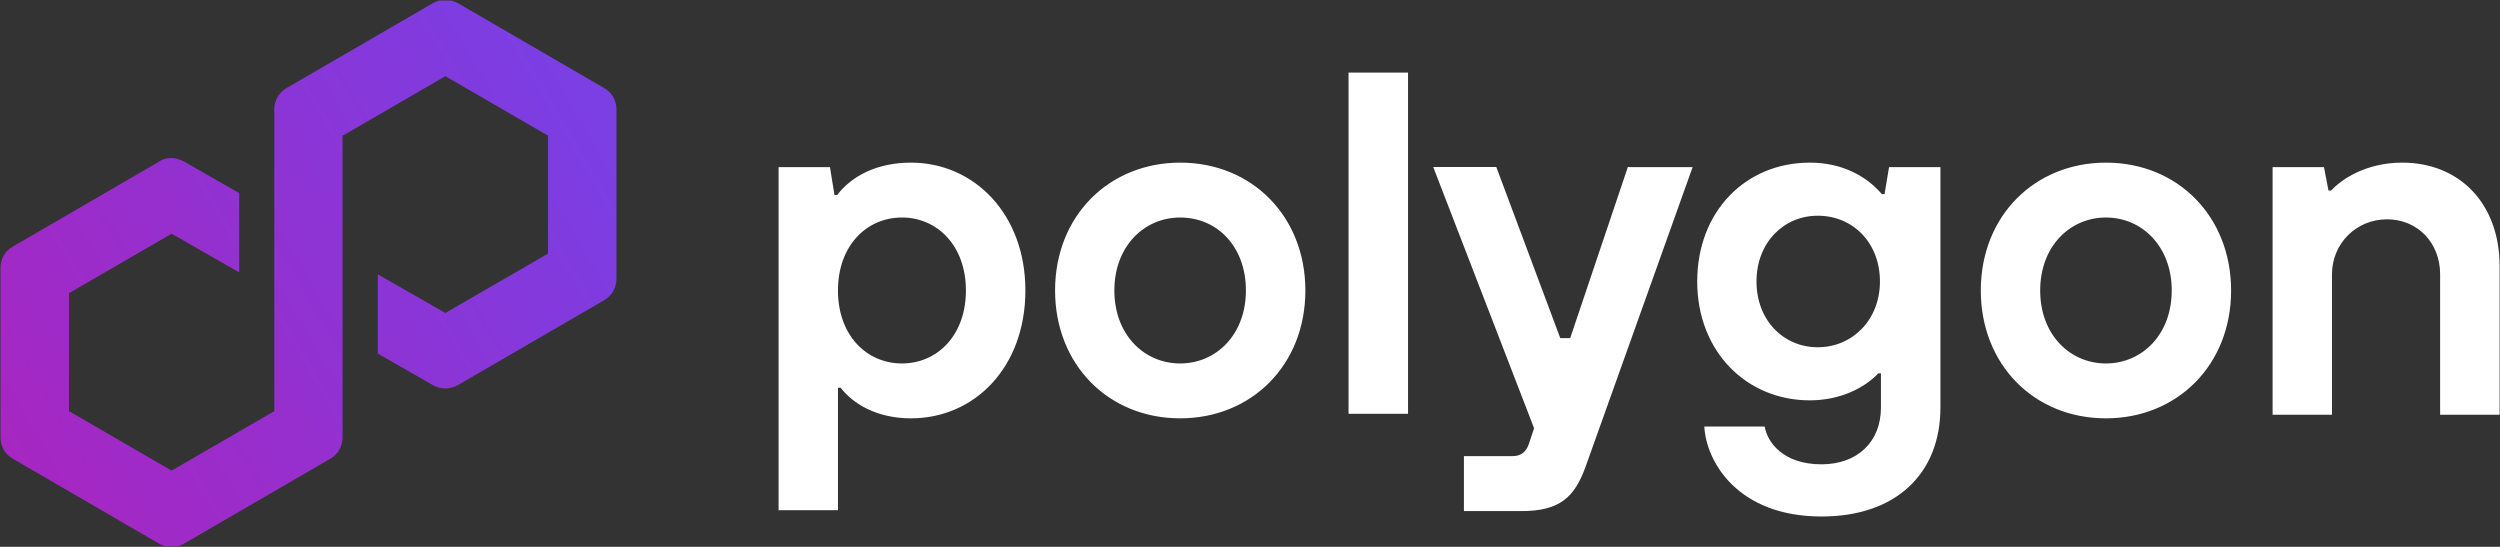 <svg xmlns="http://www.w3.org/2000/svg" width="2501" height="547" fill="none" xmlns:v="https://vecta.io/nano"><rect width="100%" height="100%" fill="#333333" stroke="none"/><g clip-path="url(#B)"><g fill="#fff"><path d="M778.901 511.3V167.2h51.4l4.5 27.9h2.7c14.4-18.9 39.6-32.4 73.9-32.4 63.1 0 114.399 51.4 114.399 127.9s-50.499 127.9-114.499 127.9c-34.2 0-57.7-14.4-70.3-30.6h-2.7v122.5h-59.5v.9h.1zm187.4-220.7c0-45-28.8-73-64-73s-64 27.9-64 73 28.8 73 64 73 64-27.9 64-73zm89.199 0c0-74.8 54.1-127.9 125.2-127.9 72.1 0 125.2 54.1 125.2 127.9 0 74.8-54.1 127.9-125.2 127.9-72.1 0-125.2-54-125.2-127.9zm190.9 0c0-44.1-28.8-73-65.8-73-36 0-65.8 28.8-65.8 73s29.7 73 65.8 73 65.8-28.8 65.8-73zm102.7 123.401v-341.4h59.5v341.4h-59.5zm281.1-246.8h63.1l-107.2 300c-10.8 29.7-25.2 44.1-64 44.1h-57.6v-55h48.6c9 0 13.5-4.5 16.2-11.7l5.4-16.2-100.9-261.3h63.1l64 171.2h9.9l57.7-171.2h1.7v.1zM1705 426.7h60.4c2.7 16.2 18.9 37.8 56.8 37.8 36 0 59.5-22.5 59.5-56.8v-34.2h-2.7c-13.5 14.4-37.8 27-68.5 27-63.1 0-112.6-48.6-112.6-118.9s48.6-118.9 112.6-118.9c32.4 0 56.8 13.5 72.1 31.5h2.7l4.5-27h51.4v240.5c0 65.8-44.1 109-118.9 109-84 0-115.5-54.9-117.3-90zm175.7-145.1c0-38.7-27-65.8-62.2-65.8-34.2 0-61.3 27-61.3 65.8s27 65.8 61.3 65.8 62.2-27.1 62.2-65.8zm100.9 9c0-74.8 54.1-127.9 125.2-127.9 72.1 0 125.2 54.1 125.2 127.9 0 74.8-54.1 127.9-125.2 127.9-72.1 0-125.2-54-125.2-127.9zm191 0c0-44.1-29.7-73-65.8-73-36 0-65.8 28.8-65.8 73s29.7 73 65.8 73c36 0 65.8-28.8 65.8-73zM2273.5 414V167.2h51.4l4.5 23.4h2.7c9.9-10.8 34.2-27.9 71.2-27.9 56.8 0 97.3 40.5 97.3 103.6v148.6h-59.5V274.4c0-31.5-22.5-55-53.2-55s-55 24.3-55 55v140.5h-59.4v-.9z"/></g><path d="M458.2 385.2l145.9-84.7c8.1-4.5 12.6-12.6 12.6-21.6V109.5c0-9-4.5-17.1-12.6-21.6L458.2 3.2c-8.1-4.5-17.1-4.5-25.2 0L287 87.9c-8.1 4.5-12.6 12.6-12.6 21.6v301.8l-102.7 59.5L69 411.3v-118l102.7-59.5 67.6 38.7v-79.3l-55-31.5c-3.6-1.8-8.1-3.6-12.6-3.6s-9 .9-12.6 3.6l-146 84.8C5 251 .5 259.1.5 268.1v169.4c0 9 4.5 17.1 12.6 21.6L159 543.8c8.1 4.5 17.1 4.5 25.2 0l145.9-84.7c8.1-4.5 12.6-12.6 12.6-21.6V135.7l1.8-.9 101-58.6 102.7 59.5v118l-102.7 59.4-67.6-38.7v79.3l55 31.5c8.1 4.5 17.1 4.5 25.3 0z" fill="url(#A)"/></g><defs><linearGradient id="A" x1="-.51" y1="454.135" x2="586.877" y2="110.892" gradientUnits="userSpaceOnUse"><stop stop-color="#a726c1"/><stop offset=".878" stop-color="#803bdf"/><stop offset="1" stop-color="#7b3fe4"/></linearGradient><clipPath id="B"><path fill="#fff" transform="translate(.5 .5)" d="M0 0h2500v546H0z"/></clipPath></defs></svg>